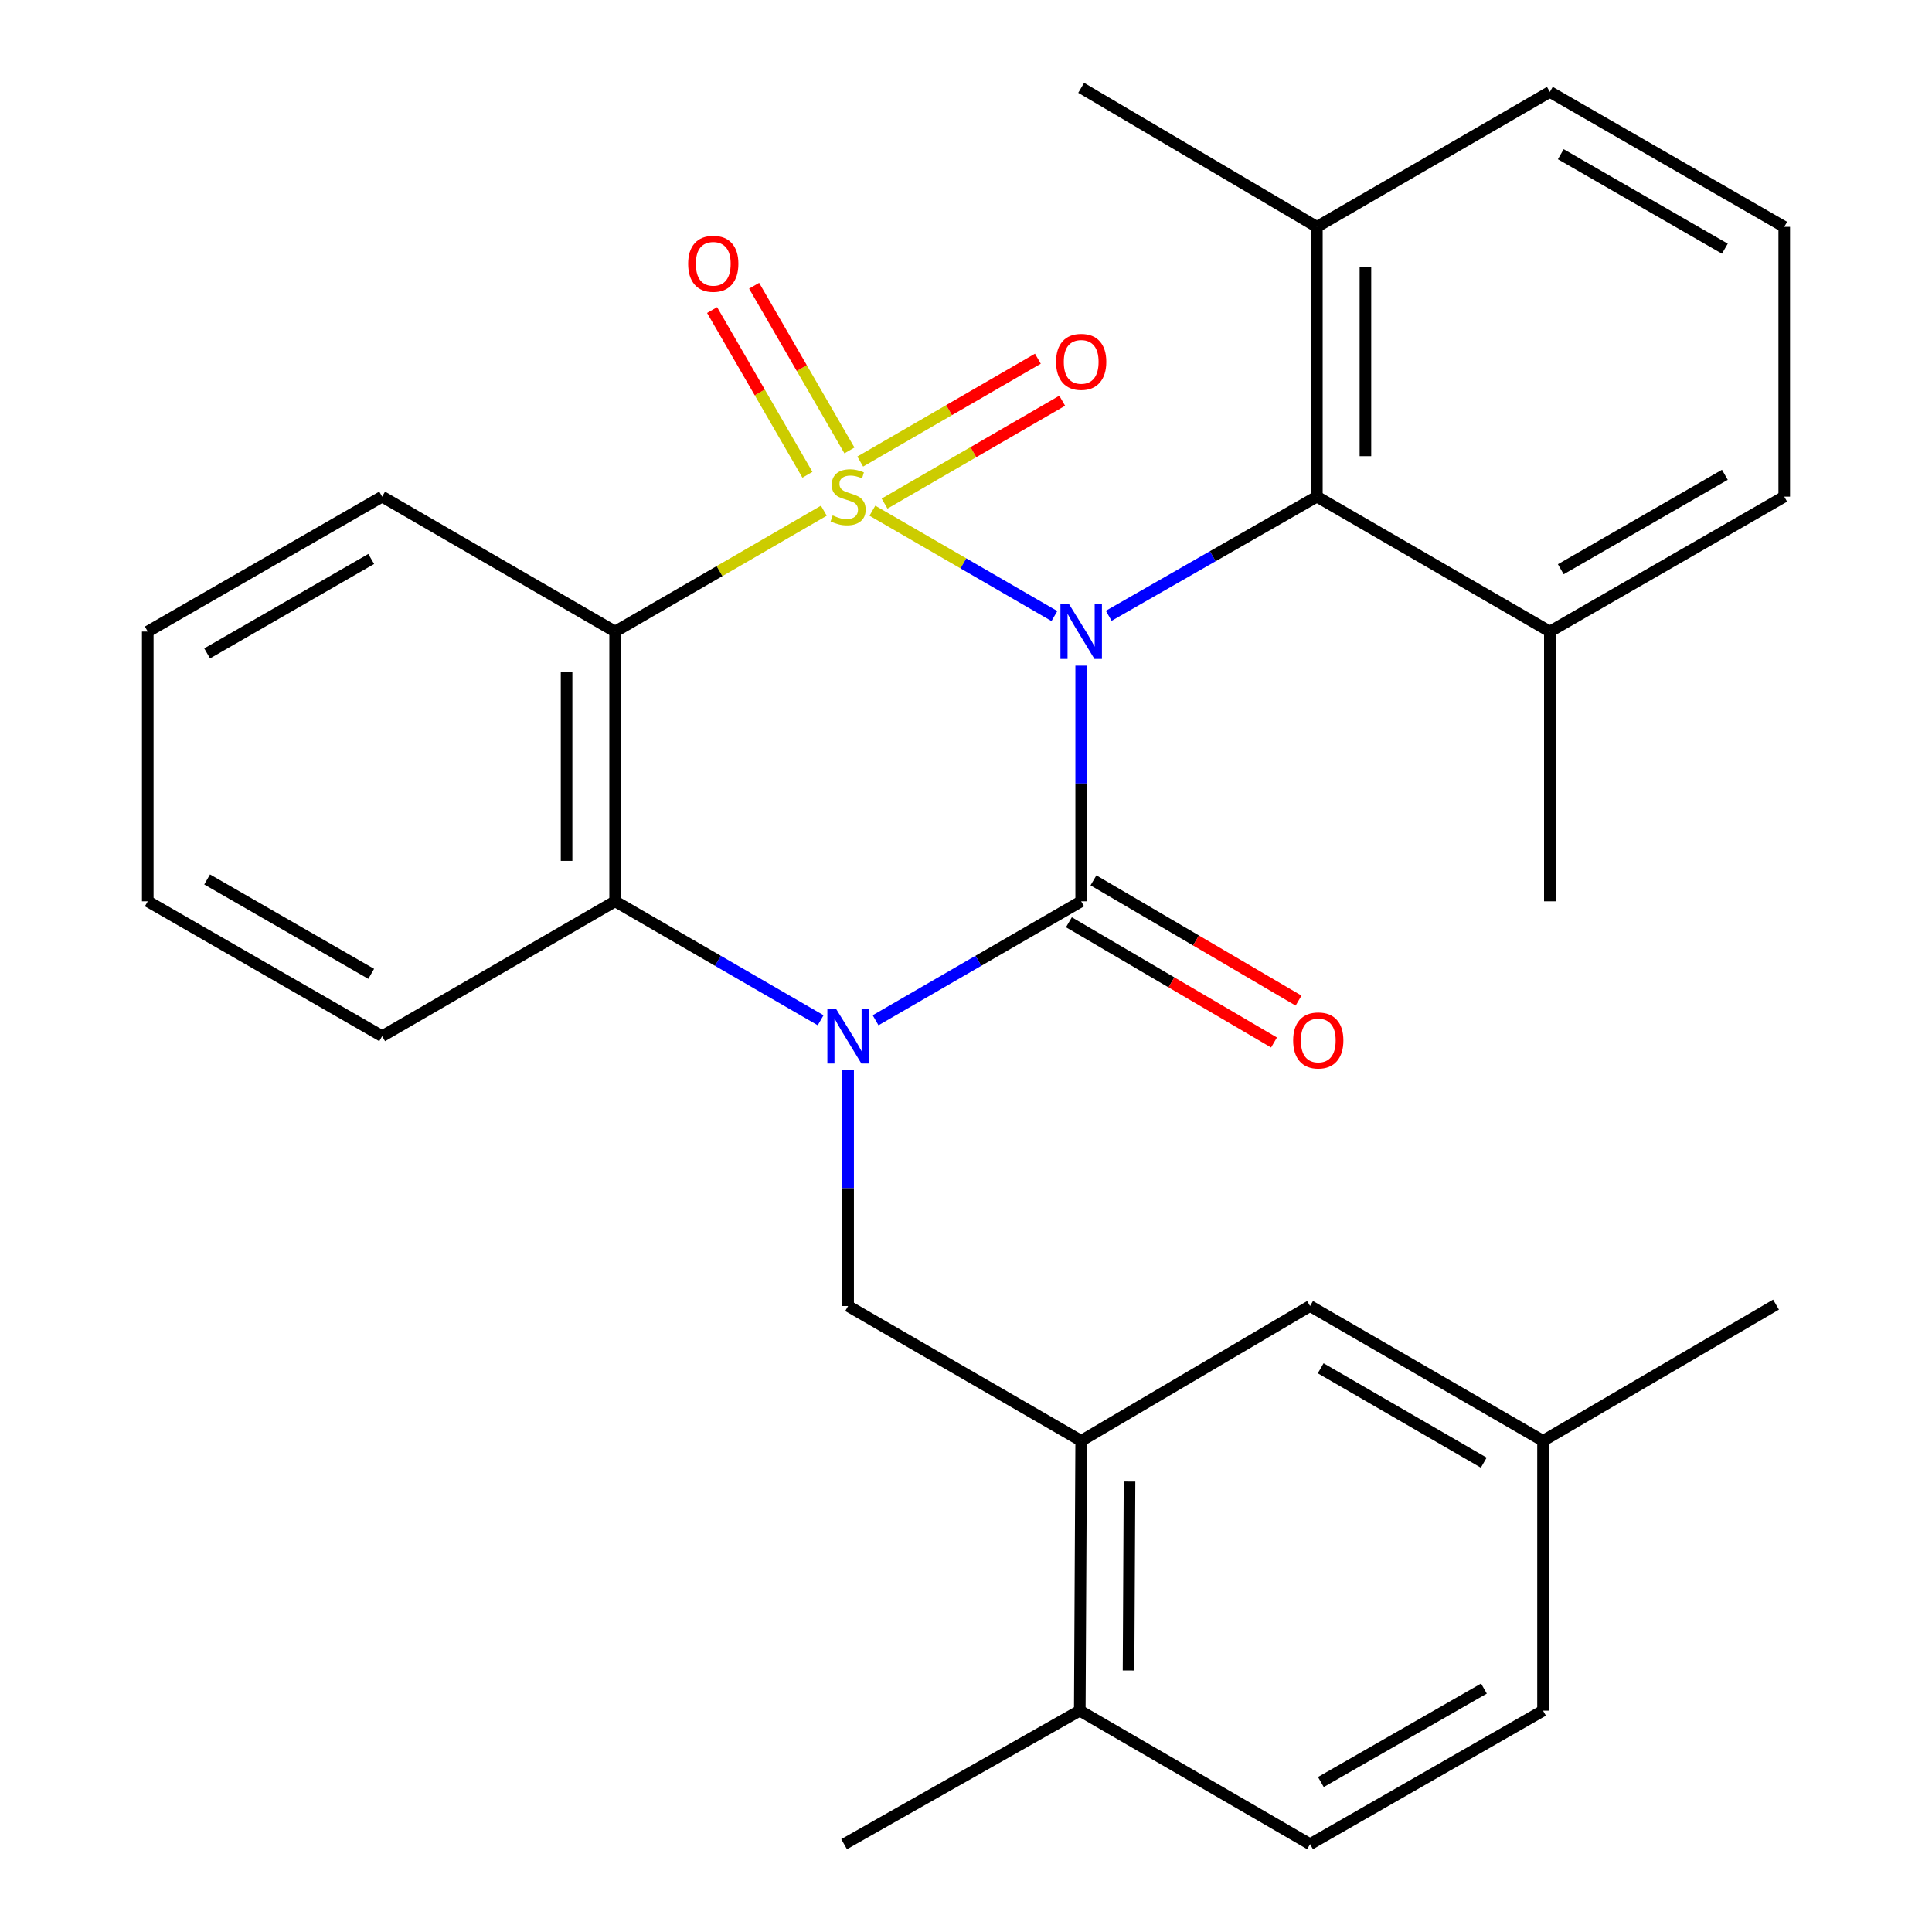 <?xml version='1.0' encoding='iso-8859-1'?>
<svg version='1.1' baseProfile='full'
              xmlns='http://www.w3.org/2000/svg'
                      xmlns:rdkit='http://www.rdkit.org/xml'
                      xmlns:xlink='http://www.w3.org/1999/xlink'
                  xml:space='preserve'
width='1000px' height='1000px' viewBox='0 0 1000 1000'>
<!-- END OF HEADER -->
<rect style='opacity:1.0;fill:#FFFFFF;stroke:none' width='1000' height='1000' x='0' y='0'> </rect>
<path class='bond-0' d='M 451.549,264.329 L 498.653,291.599' style='fill:none;fill-rule:evenodd;stroke:#CCCC00;stroke-width:6px;stroke-linecap:butt;stroke-linejoin:miter;stroke-opacity:1' />
<path class='bond-0' d='M 498.653,291.599 L 545.758,318.869' style='fill:none;fill-rule:evenodd;stroke:#0000FF;stroke-width:6px;stroke-linecap:butt;stroke-linejoin:miter;stroke-opacity:1' />
<path class='bond-3' d='M 426.42,264.331 L 372.406,295.613' style='fill:none;fill-rule:evenodd;stroke:#CCCC00;stroke-width:6px;stroke-linecap:butt;stroke-linejoin:miter;stroke-opacity:1' />
<path class='bond-3' d='M 372.406,295.613 L 318.391,326.894' style='fill:none;fill-rule:evenodd;stroke:#000000;stroke-width:6px;stroke-linecap:butt;stroke-linejoin:miter;stroke-opacity:1' />
<path class='bond-7' d='M 439.672,233.156 L 414.999,190.529' style='fill:none;fill-rule:evenodd;stroke:#CCCC00;stroke-width:6px;stroke-linecap:butt;stroke-linejoin:miter;stroke-opacity:1' />
<path class='bond-7' d='M 414.999,190.529 L 390.327,147.901' style='fill:none;fill-rule:evenodd;stroke:#FF0000;stroke-width:6px;stroke-linecap:butt;stroke-linejoin:miter;stroke-opacity:1' />
<path class='bond-7' d='M 417.92,245.746 L 393.248,203.118' style='fill:none;fill-rule:evenodd;stroke:#CCCC00;stroke-width:6px;stroke-linecap:butt;stroke-linejoin:miter;stroke-opacity:1' />
<path class='bond-7' d='M 393.248,203.118 L 368.575,160.491' style='fill:none;fill-rule:evenodd;stroke:#FF0000;stroke-width:6px;stroke-linecap:butt;stroke-linejoin:miter;stroke-opacity:1' />
<path class='bond-8' d='M 457.845,260.655 L 503.819,234.039' style='fill:none;fill-rule:evenodd;stroke:#CCCC00;stroke-width:6px;stroke-linecap:butt;stroke-linejoin:miter;stroke-opacity:1' />
<path class='bond-8' d='M 503.819,234.039 L 549.794,207.423' style='fill:none;fill-rule:evenodd;stroke:#FF0000;stroke-width:6px;stroke-linecap:butt;stroke-linejoin:miter;stroke-opacity:1' />
<path class='bond-8' d='M 445.253,238.905 L 491.227,212.289' style='fill:none;fill-rule:evenodd;stroke:#CCCC00;stroke-width:6px;stroke-linecap:butt;stroke-linejoin:miter;stroke-opacity:1' />
<path class='bond-8' d='M 491.227,212.289 L 537.202,185.673' style='fill:none;fill-rule:evenodd;stroke:#FF0000;stroke-width:6px;stroke-linecap:butt;stroke-linejoin:miter;stroke-opacity:1' />
<path class='bond-1' d='M 559.619,344.545 L 559.619,405.532' style='fill:none;fill-rule:evenodd;stroke:#0000FF;stroke-width:6px;stroke-linecap:butt;stroke-linejoin:miter;stroke-opacity:1' />
<path class='bond-1' d='M 559.619,405.532 L 559.619,466.518' style='fill:none;fill-rule:evenodd;stroke:#000000;stroke-width:6px;stroke-linecap:butt;stroke-linejoin:miter;stroke-opacity:1' />
<path class='bond-5' d='M 573.874,318.734 L 627.741,287.894' style='fill:none;fill-rule:evenodd;stroke:#0000FF;stroke-width:6px;stroke-linecap:butt;stroke-linejoin:miter;stroke-opacity:1' />
<path class='bond-5' d='M 627.741,287.894 L 681.609,257.054' style='fill:none;fill-rule:evenodd;stroke:#000000;stroke-width:6px;stroke-linecap:butt;stroke-linejoin:miter;stroke-opacity:1' />
<path class='bond-10' d='M 553.265,477.359 L 606.344,508.474' style='fill:none;fill-rule:evenodd;stroke:#000000;stroke-width:6px;stroke-linecap:butt;stroke-linejoin:miter;stroke-opacity:1' />
<path class='bond-10' d='M 606.344,508.474 L 659.424,539.588' style='fill:none;fill-rule:evenodd;stroke:#FF0000;stroke-width:6px;stroke-linecap:butt;stroke-linejoin:miter;stroke-opacity:1' />
<path class='bond-10' d='M 565.974,455.677 L 619.054,486.792' style='fill:none;fill-rule:evenodd;stroke:#000000;stroke-width:6px;stroke-linecap:butt;stroke-linejoin:miter;stroke-opacity:1' />
<path class='bond-10' d='M 619.054,486.792 L 672.133,517.907' style='fill:none;fill-rule:evenodd;stroke:#FF0000;stroke-width:6px;stroke-linecap:butt;stroke-linejoin:miter;stroke-opacity:1' />
<path class='bond-29' d='M 559.619,466.518 L 506.414,497.302' style='fill:none;fill-rule:evenodd;stroke:#000000;stroke-width:6px;stroke-linecap:butt;stroke-linejoin:miter;stroke-opacity:1' />
<path class='bond-29' d='M 506.414,497.302 L 453.209,528.086' style='fill:none;fill-rule:evenodd;stroke:#0000FF;stroke-width:6px;stroke-linecap:butt;stroke-linejoin:miter;stroke-opacity:1' />
<path class='bond-2' d='M 424.761,528.084 L 371.576,497.301' style='fill:none;fill-rule:evenodd;stroke:#0000FF;stroke-width:6px;stroke-linecap:butt;stroke-linejoin:miter;stroke-opacity:1' />
<path class='bond-2' d='M 371.576,497.301 L 318.391,466.518' style='fill:none;fill-rule:evenodd;stroke:#000000;stroke-width:6px;stroke-linecap:butt;stroke-linejoin:miter;stroke-opacity:1' />
<path class='bond-6' d='M 438.984,553.968 L 438.984,614.982' style='fill:none;fill-rule:evenodd;stroke:#0000FF;stroke-width:6px;stroke-linecap:butt;stroke-linejoin:miter;stroke-opacity:1' />
<path class='bond-6' d='M 438.984,614.982 L 438.984,675.996' style='fill:none;fill-rule:evenodd;stroke:#000000;stroke-width:6px;stroke-linecap:butt;stroke-linejoin:miter;stroke-opacity:1' />
<path class='bond-4' d='M 318.391,326.894 L 318.391,466.518' style='fill:none;fill-rule:evenodd;stroke:#000000;stroke-width:6px;stroke-linecap:butt;stroke-linejoin:miter;stroke-opacity:1' />
<path class='bond-4' d='M 293.259,347.838 L 293.259,445.575' style='fill:none;fill-rule:evenodd;stroke:#000000;stroke-width:6px;stroke-linecap:butt;stroke-linejoin:miter;stroke-opacity:1' />
<path class='bond-16' d='M 318.391,326.894 L 197.798,257.054' style='fill:none;fill-rule:evenodd;stroke:#000000;stroke-width:6px;stroke-linecap:butt;stroke-linejoin:miter;stroke-opacity:1' />
<path class='bond-19' d='M 318.391,466.518 L 197.798,536.316' style='fill:none;fill-rule:evenodd;stroke:#000000;stroke-width:6px;stroke-linecap:butt;stroke-linejoin:miter;stroke-opacity:1' />
<path class='bond-13' d='M 681.609,257.054 L 681.609,117.417' style='fill:none;fill-rule:evenodd;stroke:#000000;stroke-width:6px;stroke-linecap:butt;stroke-linejoin:miter;stroke-opacity:1' />
<path class='bond-13' d='M 706.741,236.109 L 706.741,138.362' style='fill:none;fill-rule:evenodd;stroke:#000000;stroke-width:6px;stroke-linecap:butt;stroke-linejoin:miter;stroke-opacity:1' />
<path class='bond-14' d='M 681.609,257.054 L 802.202,326.894' style='fill:none;fill-rule:evenodd;stroke:#000000;stroke-width:6px;stroke-linecap:butt;stroke-linejoin:miter;stroke-opacity:1' />
<path class='bond-9' d='M 438.984,675.996 L 559.619,745.794' style='fill:none;fill-rule:evenodd;stroke:#000000;stroke-width:6px;stroke-linecap:butt;stroke-linejoin:miter;stroke-opacity:1' />
<path class='bond-11' d='M 559.619,745.794 L 558.893,885.432' style='fill:none;fill-rule:evenodd;stroke:#000000;stroke-width:6px;stroke-linecap:butt;stroke-linejoin:miter;stroke-opacity:1' />
<path class='bond-11' d='M 584.642,766.87 L 584.134,864.617' style='fill:none;fill-rule:evenodd;stroke:#000000;stroke-width:6px;stroke-linecap:butt;stroke-linejoin:miter;stroke-opacity:1' />
<path class='bond-12' d='M 559.619,745.794 L 678.09,675.996' style='fill:none;fill-rule:evenodd;stroke:#000000;stroke-width:6px;stroke-linecap:butt;stroke-linejoin:miter;stroke-opacity:1' />
<path class='bond-15' d='M 558.893,885.432 L 678.09,954.545' style='fill:none;fill-rule:evenodd;stroke:#000000;stroke-width:6px;stroke-linecap:butt;stroke-linejoin:miter;stroke-opacity:1' />
<path class='bond-23' d='M 558.893,885.432 L 436.904,954.545' style='fill:none;fill-rule:evenodd;stroke:#000000;stroke-width:6px;stroke-linecap:butt;stroke-linejoin:miter;stroke-opacity:1' />
<path class='bond-17' d='M 678.09,675.996 L 798.669,745.794' style='fill:none;fill-rule:evenodd;stroke:#000000;stroke-width:6px;stroke-linecap:butt;stroke-linejoin:miter;stroke-opacity:1' />
<path class='bond-17' d='M 683.586,708.217 L 767.992,757.075' style='fill:none;fill-rule:evenodd;stroke:#000000;stroke-width:6px;stroke-linecap:butt;stroke-linejoin:miter;stroke-opacity:1' />
<path class='bond-21' d='M 681.609,117.417 L 802.202,47.563' style='fill:none;fill-rule:evenodd;stroke:#000000;stroke-width:6px;stroke-linecap:butt;stroke-linejoin:miter;stroke-opacity:1' />
<path class='bond-24' d='M 681.609,117.417 L 559.619,45.455' style='fill:none;fill-rule:evenodd;stroke:#000000;stroke-width:6px;stroke-linecap:butt;stroke-linejoin:miter;stroke-opacity:1' />
<path class='bond-22' d='M 802.202,326.894 L 923.521,257.054' style='fill:none;fill-rule:evenodd;stroke:#000000;stroke-width:6px;stroke-linecap:butt;stroke-linejoin:miter;stroke-opacity:1' />
<path class='bond-22' d='M 807.861,294.637 L 892.784,245.749' style='fill:none;fill-rule:evenodd;stroke:#000000;stroke-width:6px;stroke-linecap:butt;stroke-linejoin:miter;stroke-opacity:1' />
<path class='bond-25' d='M 802.202,326.894 L 802.202,466.518' style='fill:none;fill-rule:evenodd;stroke:#000000;stroke-width:6px;stroke-linecap:butt;stroke-linejoin:miter;stroke-opacity:1' />
<path class='bond-32' d='M 678.09,954.545 L 798.669,885.432' style='fill:none;fill-rule:evenodd;stroke:#000000;stroke-width:6px;stroke-linecap:butt;stroke-linejoin:miter;stroke-opacity:1' />
<path class='bond-32' d='M 683.679,922.374 L 768.085,873.994' style='fill:none;fill-rule:evenodd;stroke:#000000;stroke-width:6px;stroke-linecap:butt;stroke-linejoin:miter;stroke-opacity:1' />
<path class='bond-27' d='M 197.798,257.054 L 76.479,326.894' style='fill:none;fill-rule:evenodd;stroke:#000000;stroke-width:6px;stroke-linecap:butt;stroke-linejoin:miter;stroke-opacity:1' />
<path class='bond-27' d='M 192.139,289.312 L 107.216,338.199' style='fill:none;fill-rule:evenodd;stroke:#000000;stroke-width:6px;stroke-linecap:butt;stroke-linejoin:miter;stroke-opacity:1' />
<path class='bond-18' d='M 798.669,745.794 L 798.669,885.432' style='fill:none;fill-rule:evenodd;stroke:#000000;stroke-width:6px;stroke-linecap:butt;stroke-linejoin:miter;stroke-opacity:1' />
<path class='bond-26' d='M 798.669,745.794 L 919.263,675.27' style='fill:none;fill-rule:evenodd;stroke:#000000;stroke-width:6px;stroke-linecap:butt;stroke-linejoin:miter;stroke-opacity:1' />
<path class='bond-30' d='M 197.798,536.316 L 76.479,466.518' style='fill:none;fill-rule:evenodd;stroke:#000000;stroke-width:6px;stroke-linecap:butt;stroke-linejoin:miter;stroke-opacity:1' />
<path class='bond-30' d='M 192.133,504.062 L 107.21,455.204' style='fill:none;fill-rule:evenodd;stroke:#000000;stroke-width:6px;stroke-linecap:butt;stroke-linejoin:miter;stroke-opacity:1' />
<path class='bond-20' d='M 923.521,117.417 L 923.521,257.054' style='fill:none;fill-rule:evenodd;stroke:#000000;stroke-width:6px;stroke-linecap:butt;stroke-linejoin:miter;stroke-opacity:1' />
<path class='bond-31' d='M 923.521,117.417 L 802.202,47.563' style='fill:none;fill-rule:evenodd;stroke:#000000;stroke-width:6px;stroke-linecap:butt;stroke-linejoin:miter;stroke-opacity:1' />
<path class='bond-31' d='M 892.783,128.719 L 807.859,79.821' style='fill:none;fill-rule:evenodd;stroke:#000000;stroke-width:6px;stroke-linecap:butt;stroke-linejoin:miter;stroke-opacity:1' />
<path class='bond-28' d='M 76.479,326.894 L 76.479,466.518' style='fill:none;fill-rule:evenodd;stroke:#000000;stroke-width:6px;stroke-linecap:butt;stroke-linejoin:miter;stroke-opacity:1' />
<path  class='atom-0' d='M 430.984 266.774
Q 431.304 266.894, 432.624 267.454
Q 433.944 268.014, 435.384 268.374
Q 436.864 268.694, 438.304 268.694
Q 440.984 268.694, 442.544 267.414
Q 444.104 266.094, 444.104 263.814
Q 444.104 262.254, 443.304 261.294
Q 442.544 260.334, 441.344 259.814
Q 440.144 259.294, 438.144 258.694
Q 435.624 257.934, 434.104 257.214
Q 432.624 256.494, 431.544 254.974
Q 430.504 253.454, 430.504 250.894
Q 430.504 247.334, 432.904 245.134
Q 435.344 242.934, 440.144 242.934
Q 443.424 242.934, 447.144 244.494
L 446.224 247.574
Q 442.824 246.174, 440.264 246.174
Q 437.504 246.174, 435.984 247.334
Q 434.464 248.454, 434.504 250.414
Q 434.504 251.934, 435.264 252.854
Q 436.064 253.774, 437.184 254.294
Q 438.344 254.814, 440.264 255.414
Q 442.824 256.214, 444.344 257.014
Q 445.864 257.814, 446.944 259.454
Q 448.064 261.054, 448.064 263.814
Q 448.064 267.734, 445.424 269.854
Q 442.824 271.934, 438.464 271.934
Q 435.944 271.934, 434.024 271.374
Q 432.144 270.854, 429.904 269.934
L 430.984 266.774
' fill='#CCCC00'/>
<path  class='atom-1' d='M 553.359 312.734
L 562.639 327.734
Q 563.559 329.214, 565.039 331.894
Q 566.519 334.574, 566.599 334.734
L 566.599 312.734
L 570.359 312.734
L 570.359 341.054
L 566.479 341.054
L 556.519 324.654
Q 555.359 322.734, 554.119 320.534
Q 552.919 318.334, 552.559 317.654
L 552.559 341.054
L 548.879 341.054
L 548.879 312.734
L 553.359 312.734
' fill='#0000FF'/>
<path  class='atom-3' d='M 432.724 522.156
L 442.004 537.156
Q 442.924 538.636, 444.404 541.316
Q 445.884 543.996, 445.964 544.156
L 445.964 522.156
L 449.724 522.156
L 449.724 550.476
L 445.844 550.476
L 435.884 534.076
Q 434.724 532.156, 433.484 529.956
Q 432.284 527.756, 431.924 527.076
L 431.924 550.476
L 428.244 550.476
L 428.244 522.156
L 432.724 522.156
' fill='#0000FF'/>
<path  class='atom-8' d='M 356.186 136.541
Q 356.186 129.741, 359.546 125.941
Q 362.906 122.141, 369.186 122.141
Q 375.466 122.141, 378.826 125.941
Q 382.186 129.741, 382.186 136.541
Q 382.186 143.421, 378.786 147.341
Q 375.386 151.221, 369.186 151.221
Q 362.946 151.221, 359.546 147.341
Q 356.186 143.461, 356.186 136.541
M 369.186 148.021
Q 373.506 148.021, 375.826 145.141
Q 378.186 142.221, 378.186 136.541
Q 378.186 130.981, 375.826 128.181
Q 373.506 125.341, 369.186 125.341
Q 364.866 125.341, 362.506 128.141
Q 360.186 130.941, 360.186 136.541
Q 360.186 142.261, 362.506 145.141
Q 364.866 148.021, 369.186 148.021
' fill='#FF0000'/>
<path  class='atom-9' d='M 546.619 187.295
Q 546.619 180.495, 549.979 176.695
Q 553.339 172.895, 559.619 172.895
Q 565.899 172.895, 569.259 176.695
Q 572.619 180.495, 572.619 187.295
Q 572.619 194.175, 569.219 198.095
Q 565.819 201.975, 559.619 201.975
Q 553.379 201.975, 549.979 198.095
Q 546.619 194.215, 546.619 187.295
M 559.619 198.775
Q 563.939 198.775, 566.259 195.895
Q 568.619 192.975, 568.619 187.295
Q 568.619 181.735, 566.259 178.935
Q 563.939 176.095, 559.619 176.095
Q 555.299 176.095, 552.939 178.895
Q 550.619 181.695, 550.619 187.295
Q 550.619 193.015, 552.939 195.895
Q 555.299 198.775, 559.619 198.775
' fill='#FF0000'/>
<path  class='atom-11' d='M 669.335 538.532
Q 669.335 531.732, 672.695 527.932
Q 676.055 524.132, 682.335 524.132
Q 688.615 524.132, 691.975 527.932
Q 695.335 531.732, 695.335 538.532
Q 695.335 545.412, 691.935 549.332
Q 688.535 553.212, 682.335 553.212
Q 676.095 553.212, 672.695 549.332
Q 669.335 545.452, 669.335 538.532
M 682.335 550.012
Q 686.655 550.012, 688.975 547.132
Q 691.335 544.212, 691.335 538.532
Q 691.335 532.972, 688.975 530.172
Q 686.655 527.332, 682.335 527.332
Q 678.015 527.332, 675.655 530.132
Q 673.335 532.932, 673.335 538.532
Q 673.335 544.252, 675.655 547.132
Q 678.015 550.012, 682.335 550.012
' fill='#FF0000'/>
</svg>
